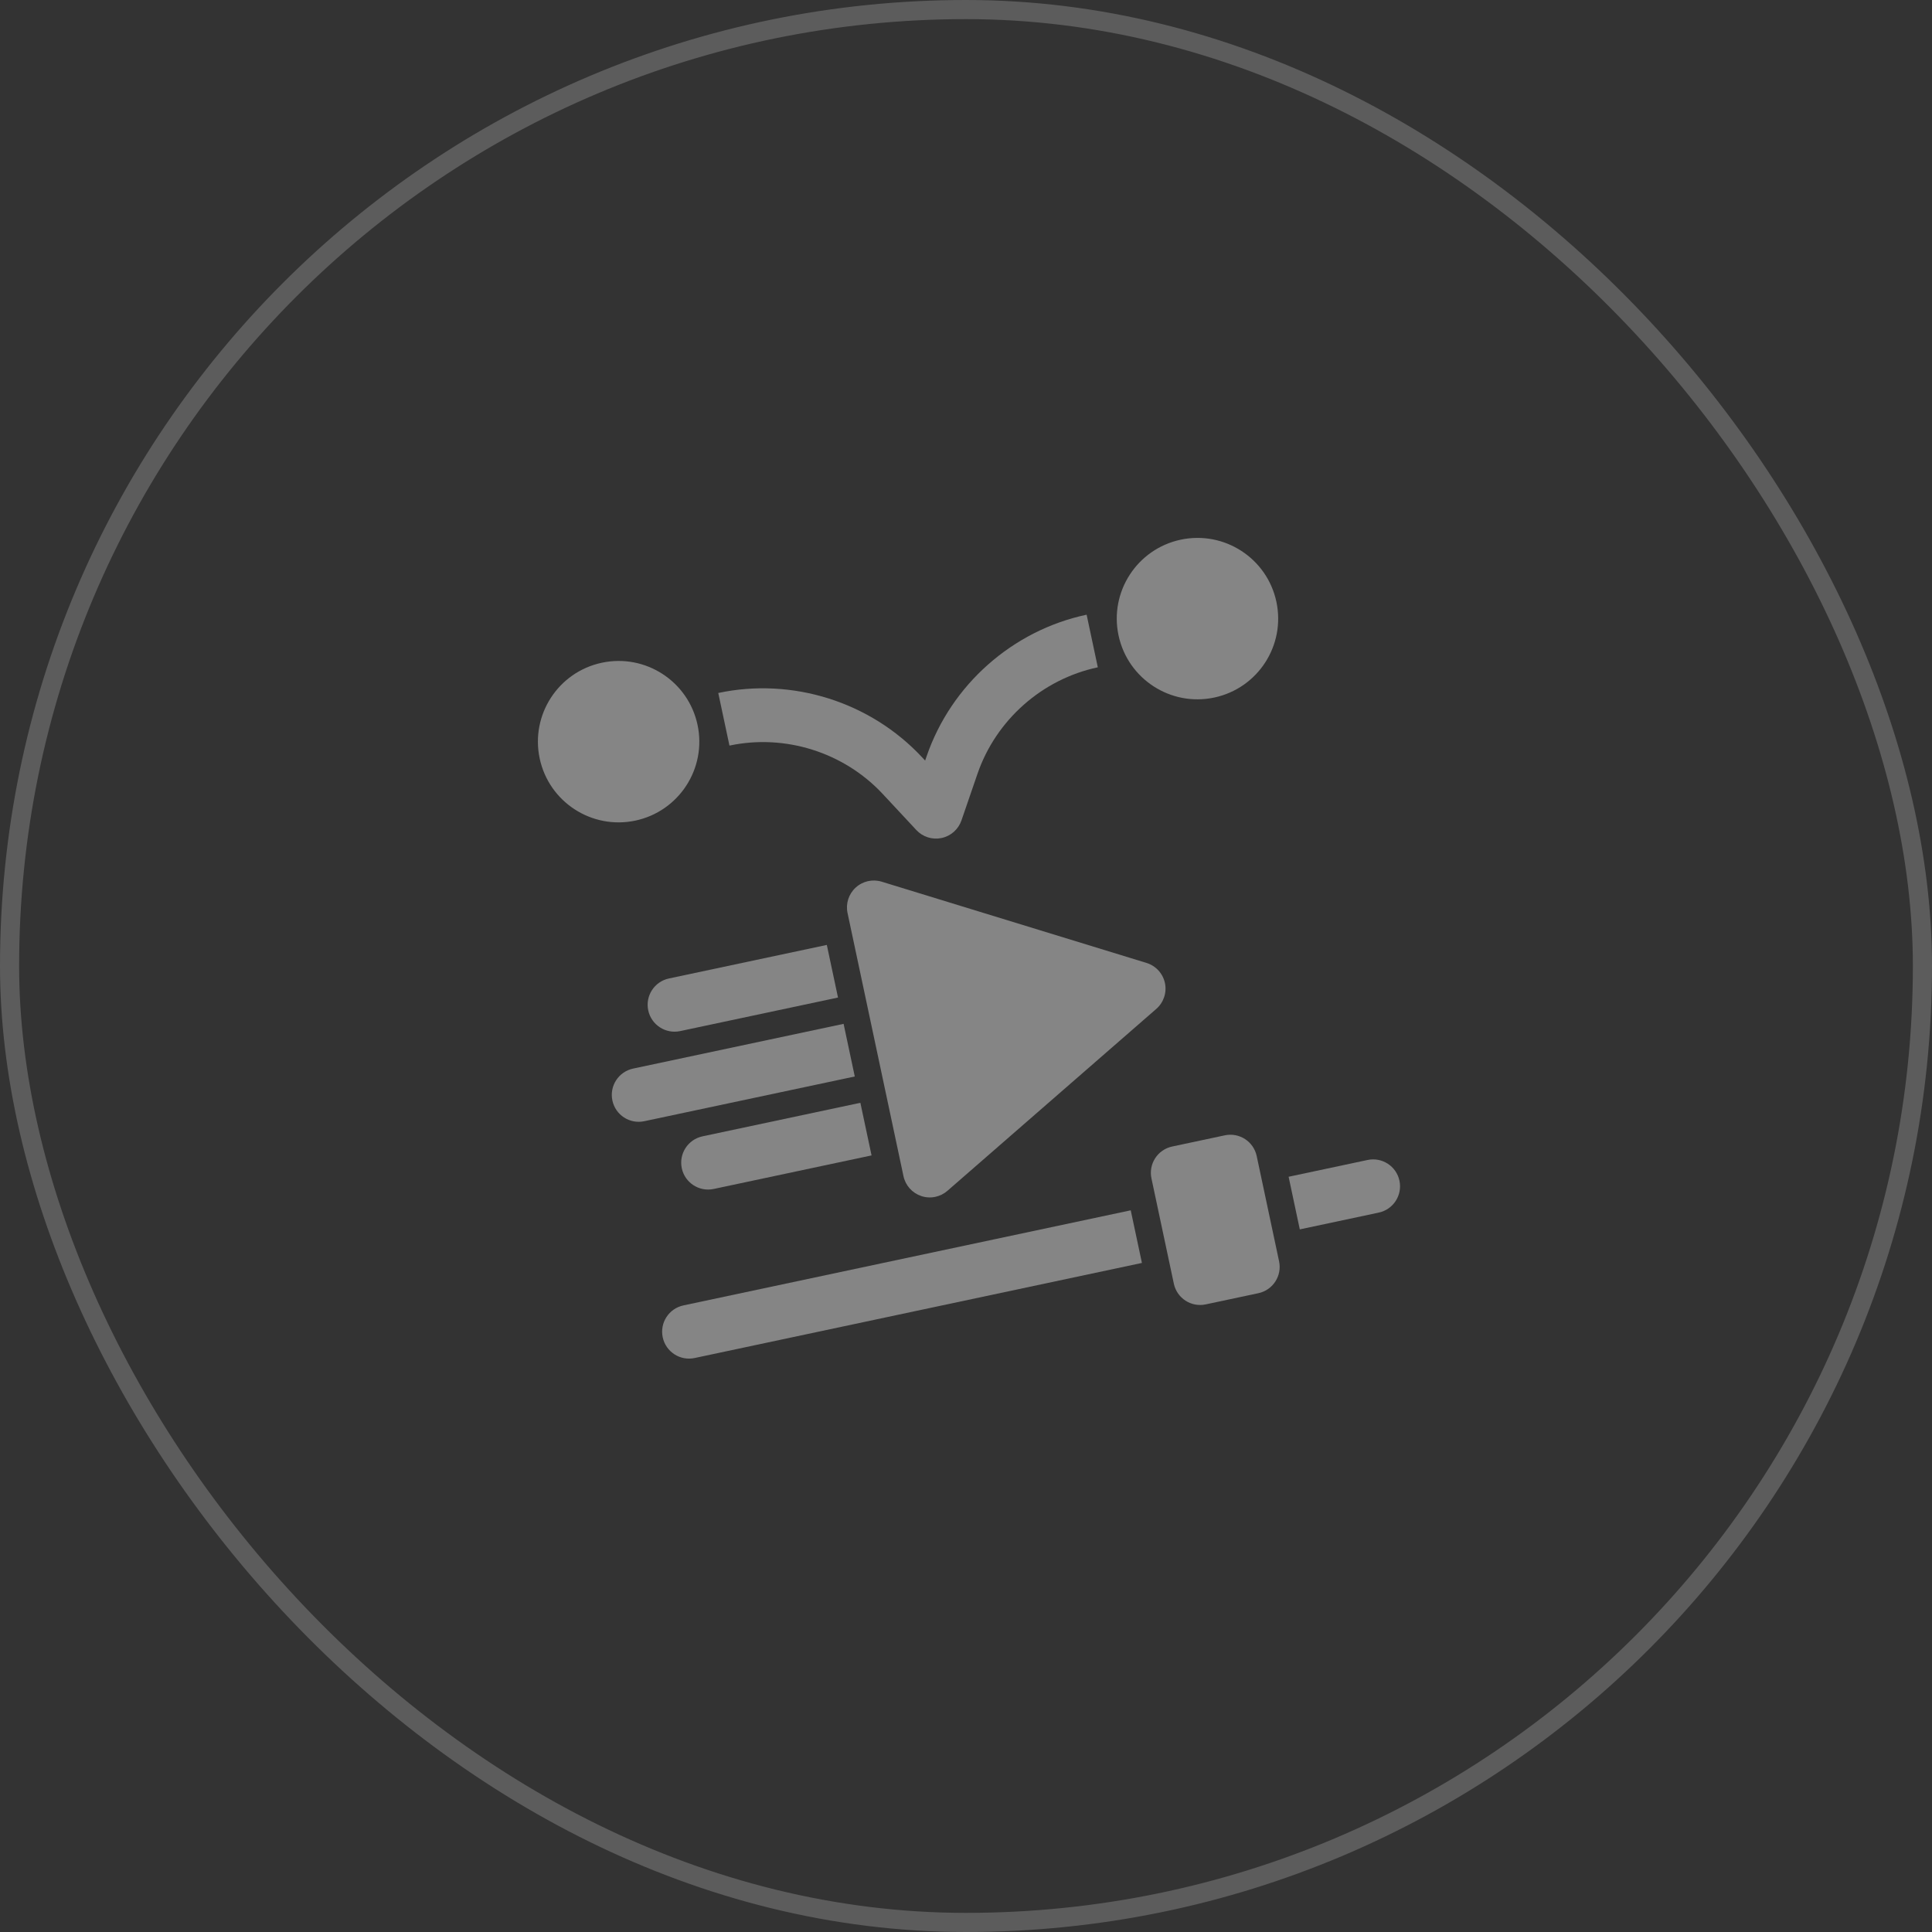 <?xml version="1.0" encoding="utf-8"?>
<svg xmlns="http://www.w3.org/2000/svg" fill="none" height="100%" overflow="visible" preserveAspectRatio="none" style="display: block;" viewBox="0 0 101 101" width="100%">
<rect x="0" y="0" width="101" height="101" fill="#333333" stroke="none"/>
<g id="Frame 1000006774">
<rect height="100" rx="50" stroke="white" stroke-opacity="0.2" width="100" x="0.5" y="0.5"/>
<g clip-path="url(#clip0_0_5724)" id="fi_13459036">
<g id="_x30_8">
<path d="M59.112 63.272L35.728 68.243C34.968 68.404 34.484 69.151 34.645 69.911C34.806 70.67 35.553 71.155 36.313 70.994L59.697 66.023L59.112 63.272Z" fill="white" fill-opacity="0.4" id="Vector"/>
<path d="M71.492 60.641L67.365 61.518L67.95 64.269L72.076 63.392C72.837 63.23 73.321 62.483 73.16 61.724C72.998 60.964 72.252 60.479 71.492 60.641Z" fill="white" fill-opacity="0.4" id="Vector_2"/>
<path d="M34.971 51.152C34.211 51.313 33.726 52.06 33.888 52.82C34.049 53.579 34.796 54.064 35.556 53.903L43.809 52.149L43.224 49.398L34.971 51.152Z" fill="white" fill-opacity="0.4" id="Vector_3"/>
<path d="M36.725 59.405C35.966 59.566 35.481 60.313 35.642 61.073C35.803 61.832 36.55 62.317 37.31 62.156L45.563 60.402L44.978 57.651L36.725 59.405Z" fill="white" fill-opacity="0.4" id="Vector_4"/>
<path d="M33.097 55.863C32.337 56.025 31.852 56.772 32.014 57.531C32.175 58.291 32.922 58.776 33.682 58.614L44.686 56.276L44.101 53.524L33.097 55.863Z" fill="white" fill-opacity="0.4" id="Vector_5"/>
<path d="M59.936 50.339L46.095 46.093C45.618 45.946 45.1 46.063 44.733 46.4C44.365 46.736 44.203 47.242 44.307 47.729L47.231 61.485C47.334 61.972 47.688 62.368 48.16 62.526C48.403 62.607 48.657 62.619 48.899 62.568C49.128 62.519 49.346 62.412 49.53 62.252L60.447 52.744C60.832 52.408 61.006 51.891 60.9 51.391C60.793 50.891 60.424 50.489 59.936 50.339Z" fill="white" fill-opacity="0.4" id="Vector_6"/>
<path d="M48.439 39.542L48.364 39.76L48.206 39.591C45.507 36.693 41.423 35.404 37.549 36.227L38.134 38.978C41.047 38.359 44.118 39.329 46.148 41.508L47.903 43.392C48.24 43.754 48.741 43.912 49.224 43.809C49.707 43.707 50.101 43.358 50.262 42.891L51.099 40.456C52.067 37.639 54.477 35.505 57.391 34.885L56.806 32.134C52.932 32.958 49.725 35.796 48.439 39.542Z" fill="white" fill-opacity="0.4" id="Vector_7"/>
<path d="M33.217 42.899C35.496 42.414 36.951 40.174 36.466 37.895C35.982 35.616 33.742 34.161 31.462 34.646C29.183 35.13 27.729 37.37 28.213 39.65C28.698 41.929 30.938 43.383 33.217 42.899Z" fill="white" fill-opacity="0.4" id="Vector_8"/>
<path d="M63.478 36.466C65.757 35.982 67.212 33.742 66.727 31.462C66.243 29.183 64.003 27.729 61.724 28.213C59.445 28.698 57.99 30.938 58.474 33.217C58.959 35.496 61.199 36.951 63.478 36.466Z" fill="white" fill-opacity="0.4" id="Vector_9"/>
<path d="M64.029 59.352L61.278 59.937C60.518 60.099 60.034 60.845 60.195 61.605L61.365 67.107C61.526 67.867 62.272 68.352 63.033 68.19L65.784 67.605C66.544 67.444 67.028 66.697 66.867 65.938L65.697 60.435C65.536 59.676 64.79 59.191 64.029 59.352Z" fill="white" fill-opacity="0.4" id="Vector_10"/>
</g>
</g>
</g>
<defs>
<clipPath id="clip0_0_5724">
<rect fill="white" height="45" transform="translate(24 33.356) rotate(-12)" width="45"/>
</clipPath>
</defs>
</svg>